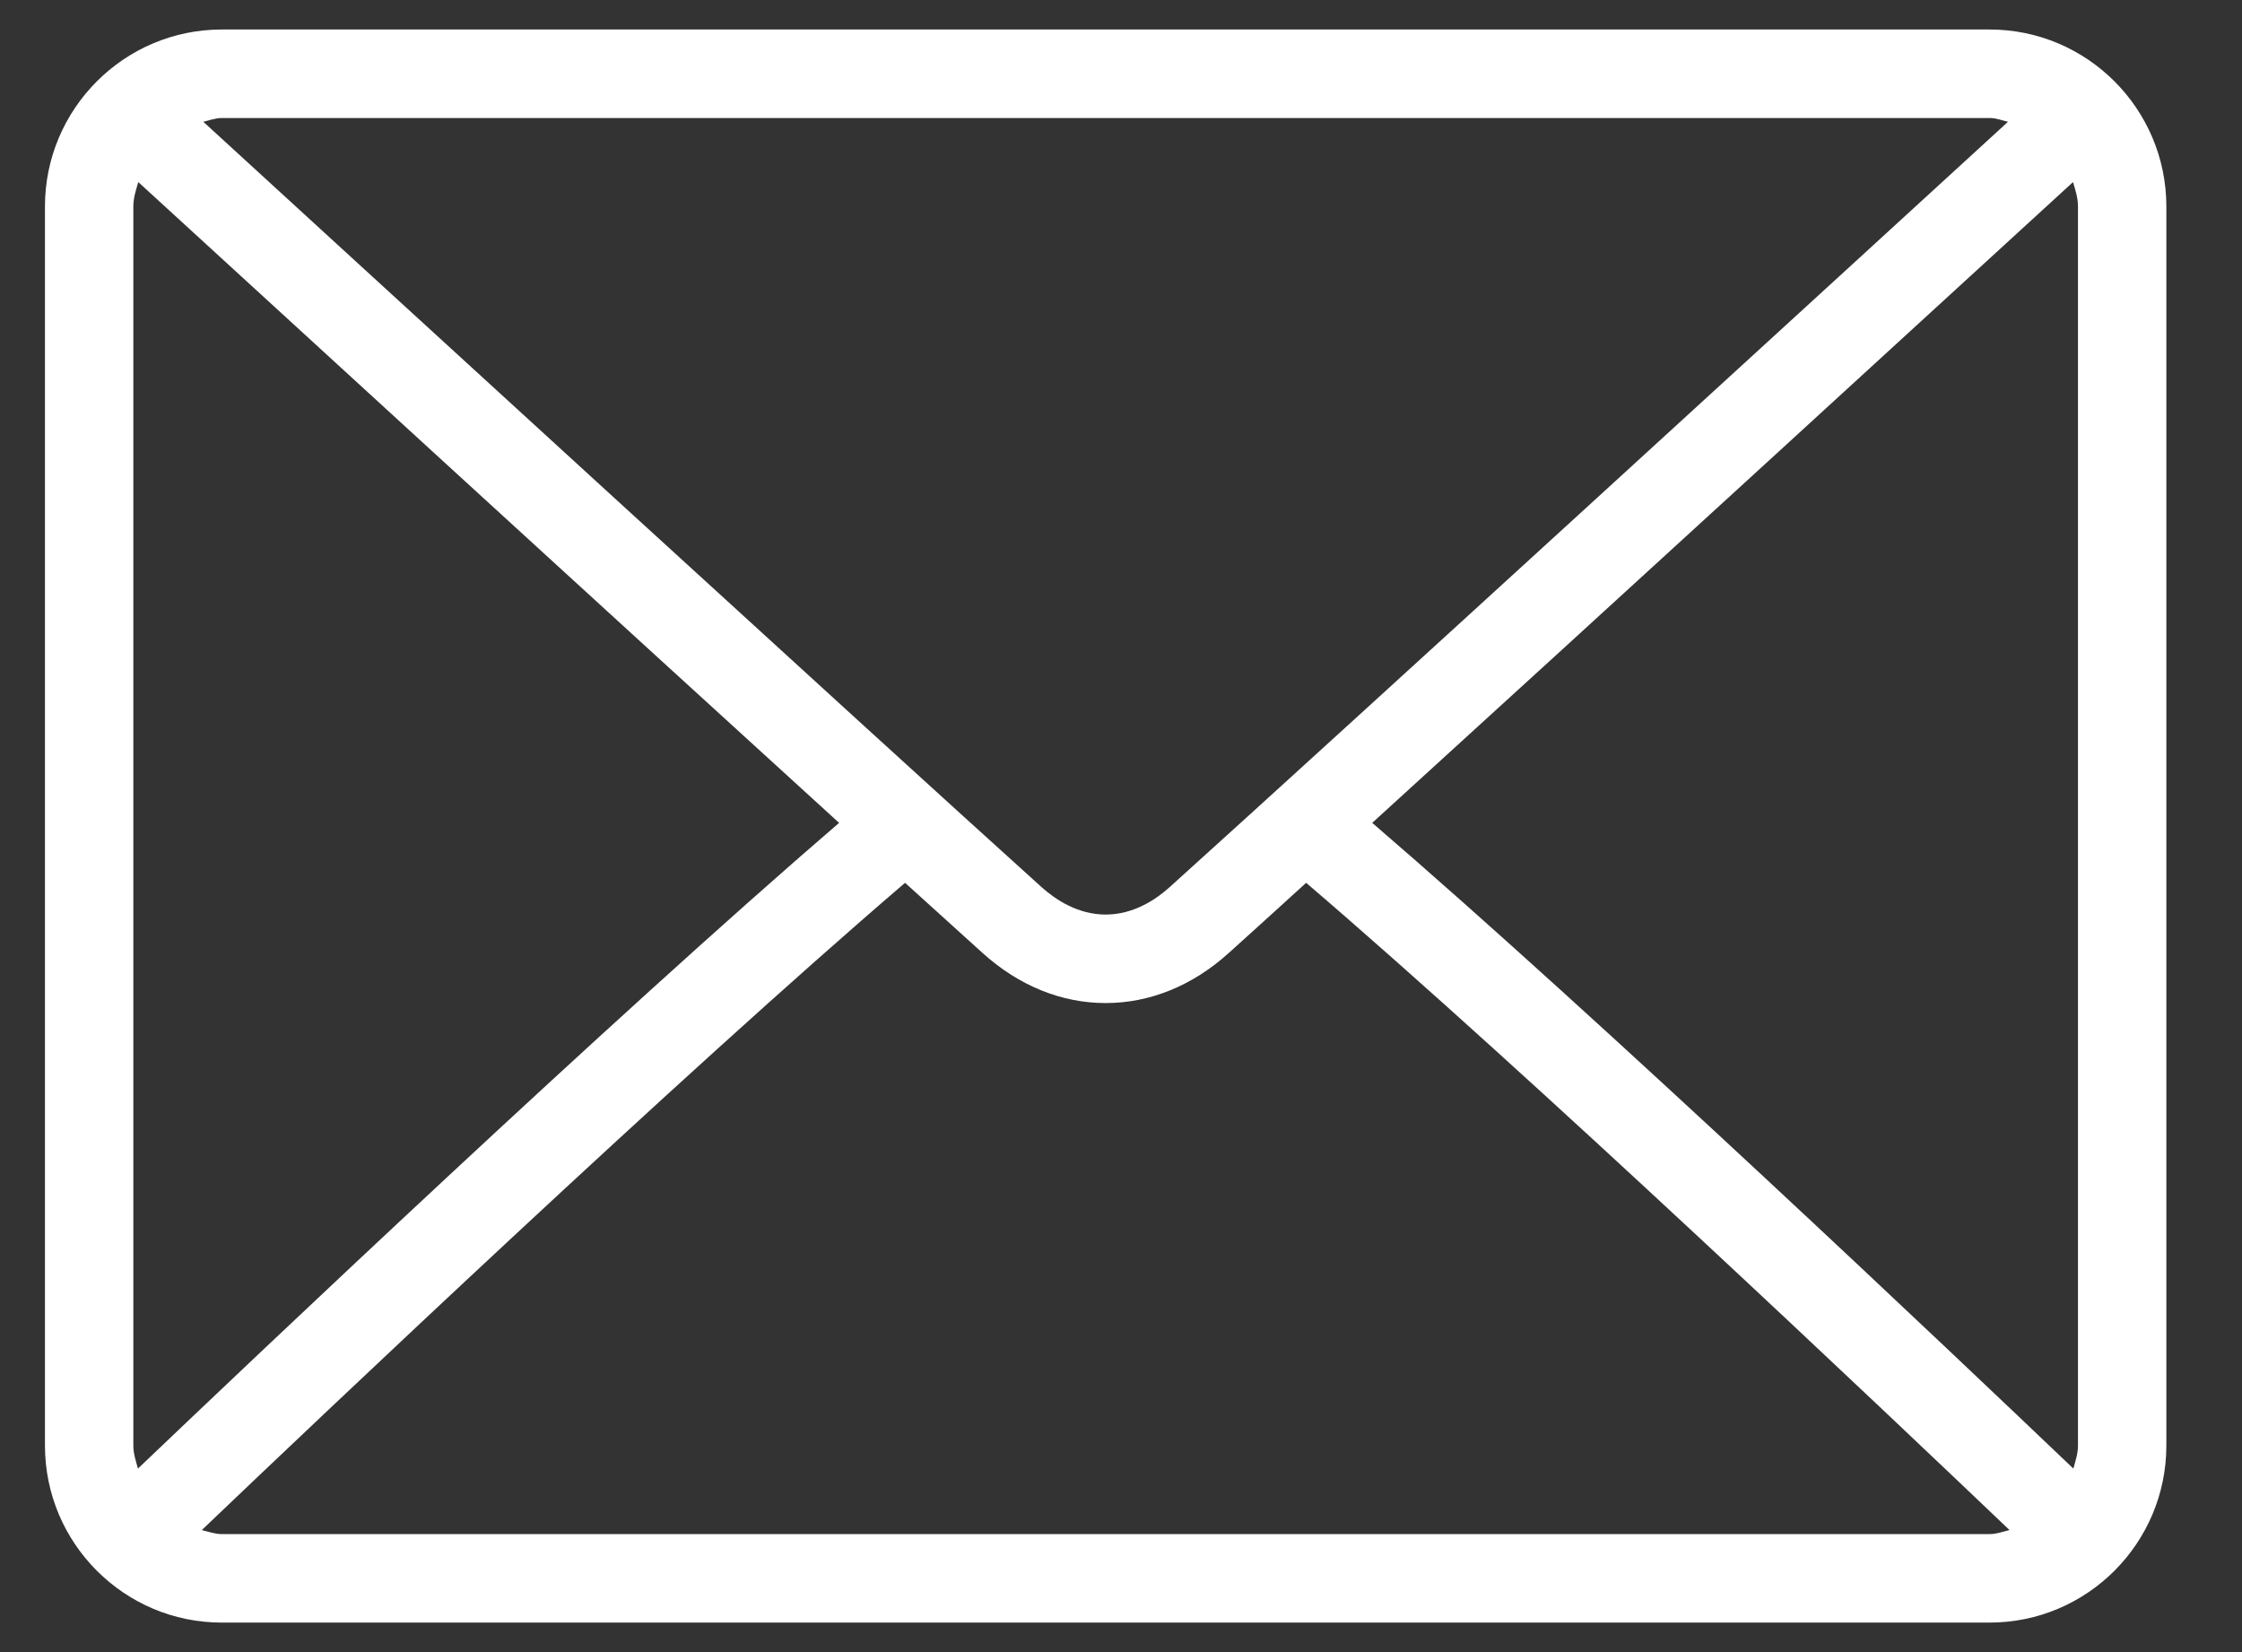 <svg width="19" height="14" viewBox="0 0 19 14" fill="none" xmlns="http://www.w3.org/2000/svg">
<rect x="0" y="0" width="19" height="14" fill="#333333" stroke="none"/>
<path d="M16.861 0.25H1.879C1.053 0.25 0.381 0.923 0.381 1.75V12.25C0.381 13.077 1.053 13.75 1.879 13.75H16.861C17.687 13.75 18.359 13.077 18.359 12.25V1.75C18.359 0.923 17.687 0.25 16.861 0.25ZM1.879 1H16.861C16.916 1 16.965 1.02 17.017 1.032C15.72 2.22 11.419 6.159 9.913 7.517C9.796 7.623 9.606 7.75 9.37 7.75C9.134 7.75 8.944 7.623 8.826 7.517C7.321 6.159 3.02 2.22 1.723 1.032C1.775 1.02 1.824 1 1.879 1ZM1.13 12.25V1.75C1.13 1.677 1.152 1.61 1.172 1.543C2.164 2.452 5.165 5.201 7.111 6.973C5.172 8.641 2.17 11.49 1.169 12.445C1.152 12.382 1.13 12.319 1.13 12.25ZM16.861 13H1.879C1.819 13 1.766 12.979 1.71 12.966C2.744 11.979 5.765 9.113 7.67 7.481C7.919 7.707 8.146 7.912 8.325 8.074C8.633 8.353 8.995 8.5 9.37 8.5C9.745 8.5 10.107 8.353 10.415 8.074C10.594 7.913 10.821 7.707 11.069 7.481C12.975 9.113 15.995 11.979 17.03 12.966C16.974 12.979 16.921 13 16.861 13ZM17.61 12.25C17.61 12.319 17.588 12.382 17.571 12.445C16.57 11.49 13.568 8.641 11.629 6.973C13.575 5.201 16.575 2.453 17.568 1.543C17.588 1.61 17.61 1.677 17.61 1.75V12.25Z" fill="white"/>
</svg>
